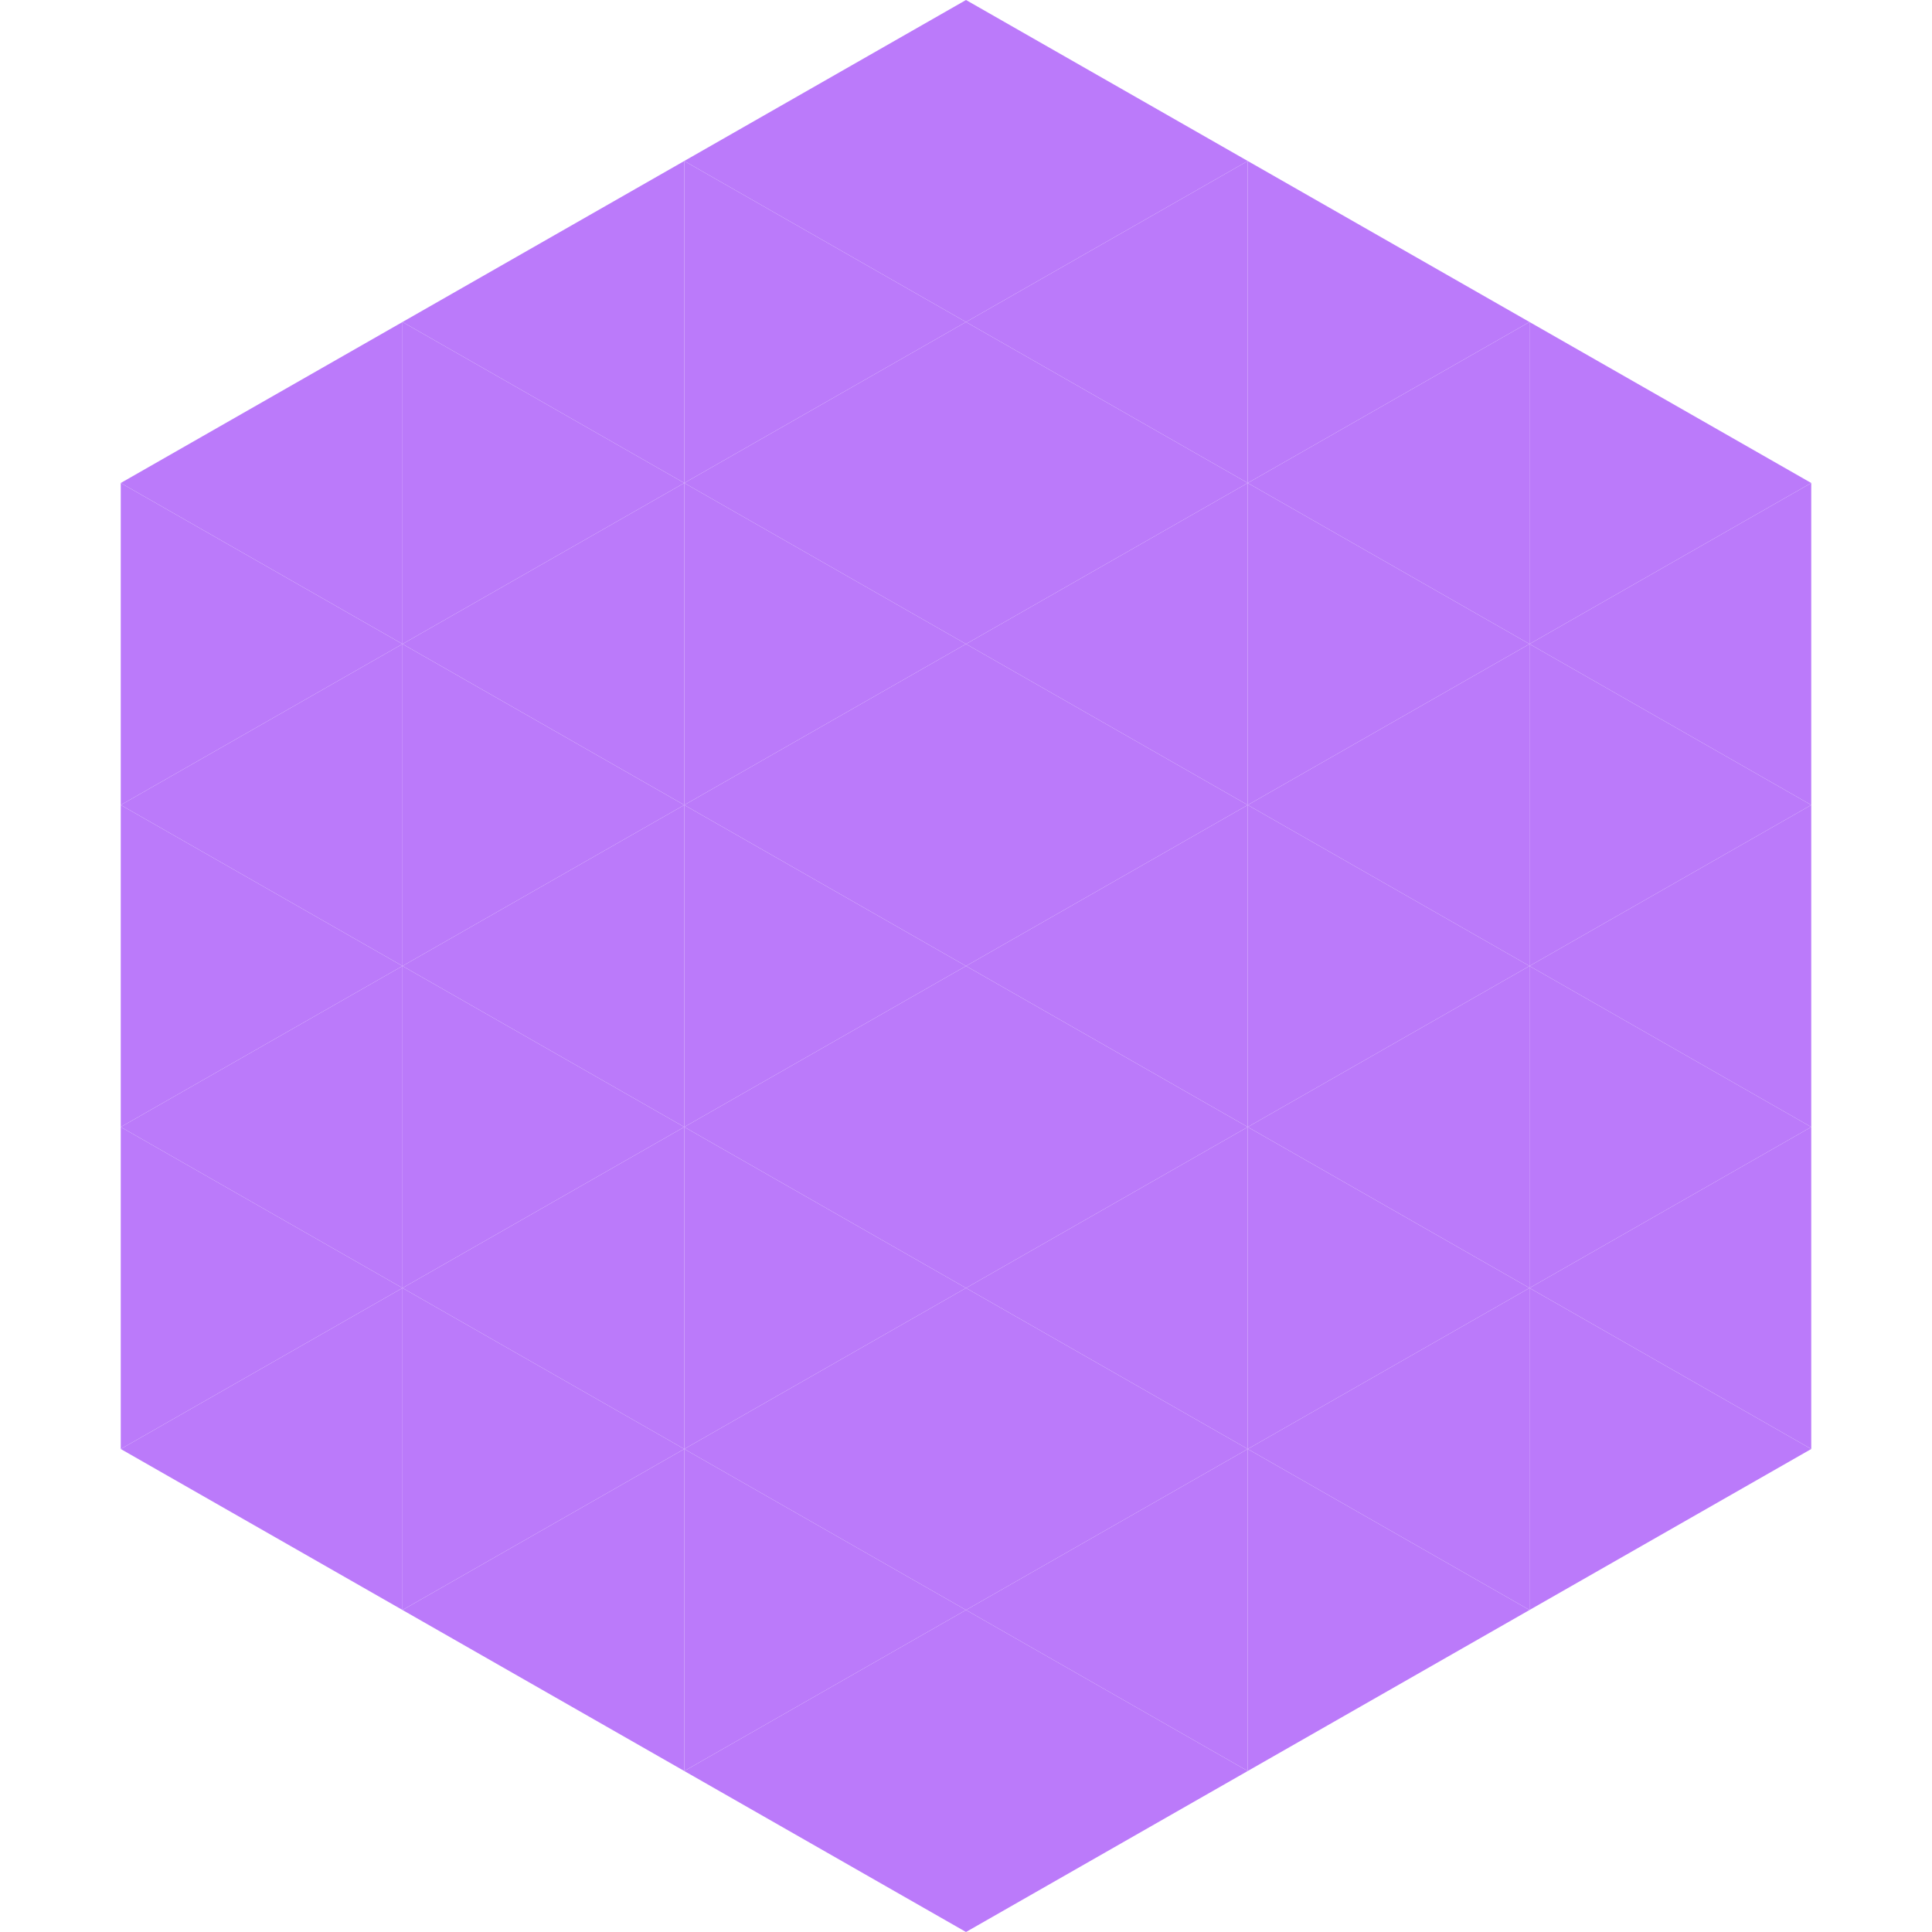 <?xml version="1.0"?>
<!-- Generated by SVGo -->
<svg width="240" height="240"
     xmlns="http://www.w3.org/2000/svg"
     xmlns:xlink="http://www.w3.org/1999/xlink">
<polygon points="50,40 15,60 50,80" style="fill:rgb(187,122,250)" />
<polygon points="190,40 225,60 190,80" style="fill:rgb(187,122,250)" />
<polygon points="15,60 50,80 15,100" style="fill:rgb(187,122,250)" />
<polygon points="225,60 190,80 225,100" style="fill:rgb(187,122,250)" />
<polygon points="50,80 15,100 50,120" style="fill:rgb(187,122,250)" />
<polygon points="190,80 225,100 190,120" style="fill:rgb(187,122,250)" />
<polygon points="15,100 50,120 15,140" style="fill:rgb(187,122,250)" />
<polygon points="225,100 190,120 225,140" style="fill:rgb(187,122,250)" />
<polygon points="50,120 15,140 50,160" style="fill:rgb(187,122,250)" />
<polygon points="190,120 225,140 190,160" style="fill:rgb(187,122,250)" />
<polygon points="15,140 50,160 15,180" style="fill:rgb(187,122,250)" />
<polygon points="225,140 190,160 225,180" style="fill:rgb(187,122,250)" />
<polygon points="50,160 15,180 50,200" style="fill:rgb(187,122,250)" />
<polygon points="190,160 225,180 190,200" style="fill:rgb(187,122,250)" />
<polygon points="15,180 50,200 15,220" style="fill:rgb(255,255,255); fill-opacity:0" />
<polygon points="225,180 190,200 225,220" style="fill:rgb(255,255,255); fill-opacity:0" />
<polygon points="50,0 85,20 50,40" style="fill:rgb(255,255,255); fill-opacity:0" />
<polygon points="190,0 155,20 190,40" style="fill:rgb(255,255,255); fill-opacity:0" />
<polygon points="85,20 50,40 85,60" style="fill:rgb(187,122,250)" />
<polygon points="155,20 190,40 155,60" style="fill:rgb(187,122,250)" />
<polygon points="50,40 85,60 50,80" style="fill:rgb(187,122,250)" />
<polygon points="190,40 155,60 190,80" style="fill:rgb(187,122,250)" />
<polygon points="85,60 50,80 85,100" style="fill:rgb(187,122,250)" />
<polygon points="155,60 190,80 155,100" style="fill:rgb(187,122,250)" />
<polygon points="50,80 85,100 50,120" style="fill:rgb(187,122,250)" />
<polygon points="190,80 155,100 190,120" style="fill:rgb(187,122,250)" />
<polygon points="85,100 50,120 85,140" style="fill:rgb(187,122,250)" />
<polygon points="155,100 190,120 155,140" style="fill:rgb(187,122,250)" />
<polygon points="50,120 85,140 50,160" style="fill:rgb(187,122,250)" />
<polygon points="190,120 155,140 190,160" style="fill:rgb(187,122,250)" />
<polygon points="85,140 50,160 85,180" style="fill:rgb(187,122,250)" />
<polygon points="155,140 190,160 155,180" style="fill:rgb(187,122,250)" />
<polygon points="50,160 85,180 50,200" style="fill:rgb(187,122,250)" />
<polygon points="190,160 155,180 190,200" style="fill:rgb(187,122,250)" />
<polygon points="85,180 50,200 85,220" style="fill:rgb(187,122,250)" />
<polygon points="155,180 190,200 155,220" style="fill:rgb(187,122,250)" />
<polygon points="120,0 85,20 120,40" style="fill:rgb(187,122,250)" />
<polygon points="120,0 155,20 120,40" style="fill:rgb(187,122,250)" />
<polygon points="85,20 120,40 85,60" style="fill:rgb(187,122,250)" />
<polygon points="155,20 120,40 155,60" style="fill:rgb(187,122,250)" />
<polygon points="120,40 85,60 120,80" style="fill:rgb(187,122,250)" />
<polygon points="120,40 155,60 120,80" style="fill:rgb(187,122,250)" />
<polygon points="85,60 120,80 85,100" style="fill:rgb(187,122,250)" />
<polygon points="155,60 120,80 155,100" style="fill:rgb(187,122,250)" />
<polygon points="120,80 85,100 120,120" style="fill:rgb(187,122,250)" />
<polygon points="120,80 155,100 120,120" style="fill:rgb(187,122,250)" />
<polygon points="85,100 120,120 85,140" style="fill:rgb(187,122,250)" />
<polygon points="155,100 120,120 155,140" style="fill:rgb(187,122,250)" />
<polygon points="120,120 85,140 120,160" style="fill:rgb(187,122,250)" />
<polygon points="120,120 155,140 120,160" style="fill:rgb(187,122,250)" />
<polygon points="85,140 120,160 85,180" style="fill:rgb(187,122,250)" />
<polygon points="155,140 120,160 155,180" style="fill:rgb(187,122,250)" />
<polygon points="120,160 85,180 120,200" style="fill:rgb(187,122,250)" />
<polygon points="120,160 155,180 120,200" style="fill:rgb(187,122,250)" />
<polygon points="85,180 120,200 85,220" style="fill:rgb(187,122,250)" />
<polygon points="155,180 120,200 155,220" style="fill:rgb(187,122,250)" />
<polygon points="120,200 85,220 120,240" style="fill:rgb(187,122,250)" />
<polygon points="120,200 155,220 120,240" style="fill:rgb(187,122,250)" />
<polygon points="85,220 120,240 85,260" style="fill:rgb(255,255,255); fill-opacity:0" />
<polygon points="155,220 120,240 155,260" style="fill:rgb(255,255,255); fill-opacity:0" />
</svg>

